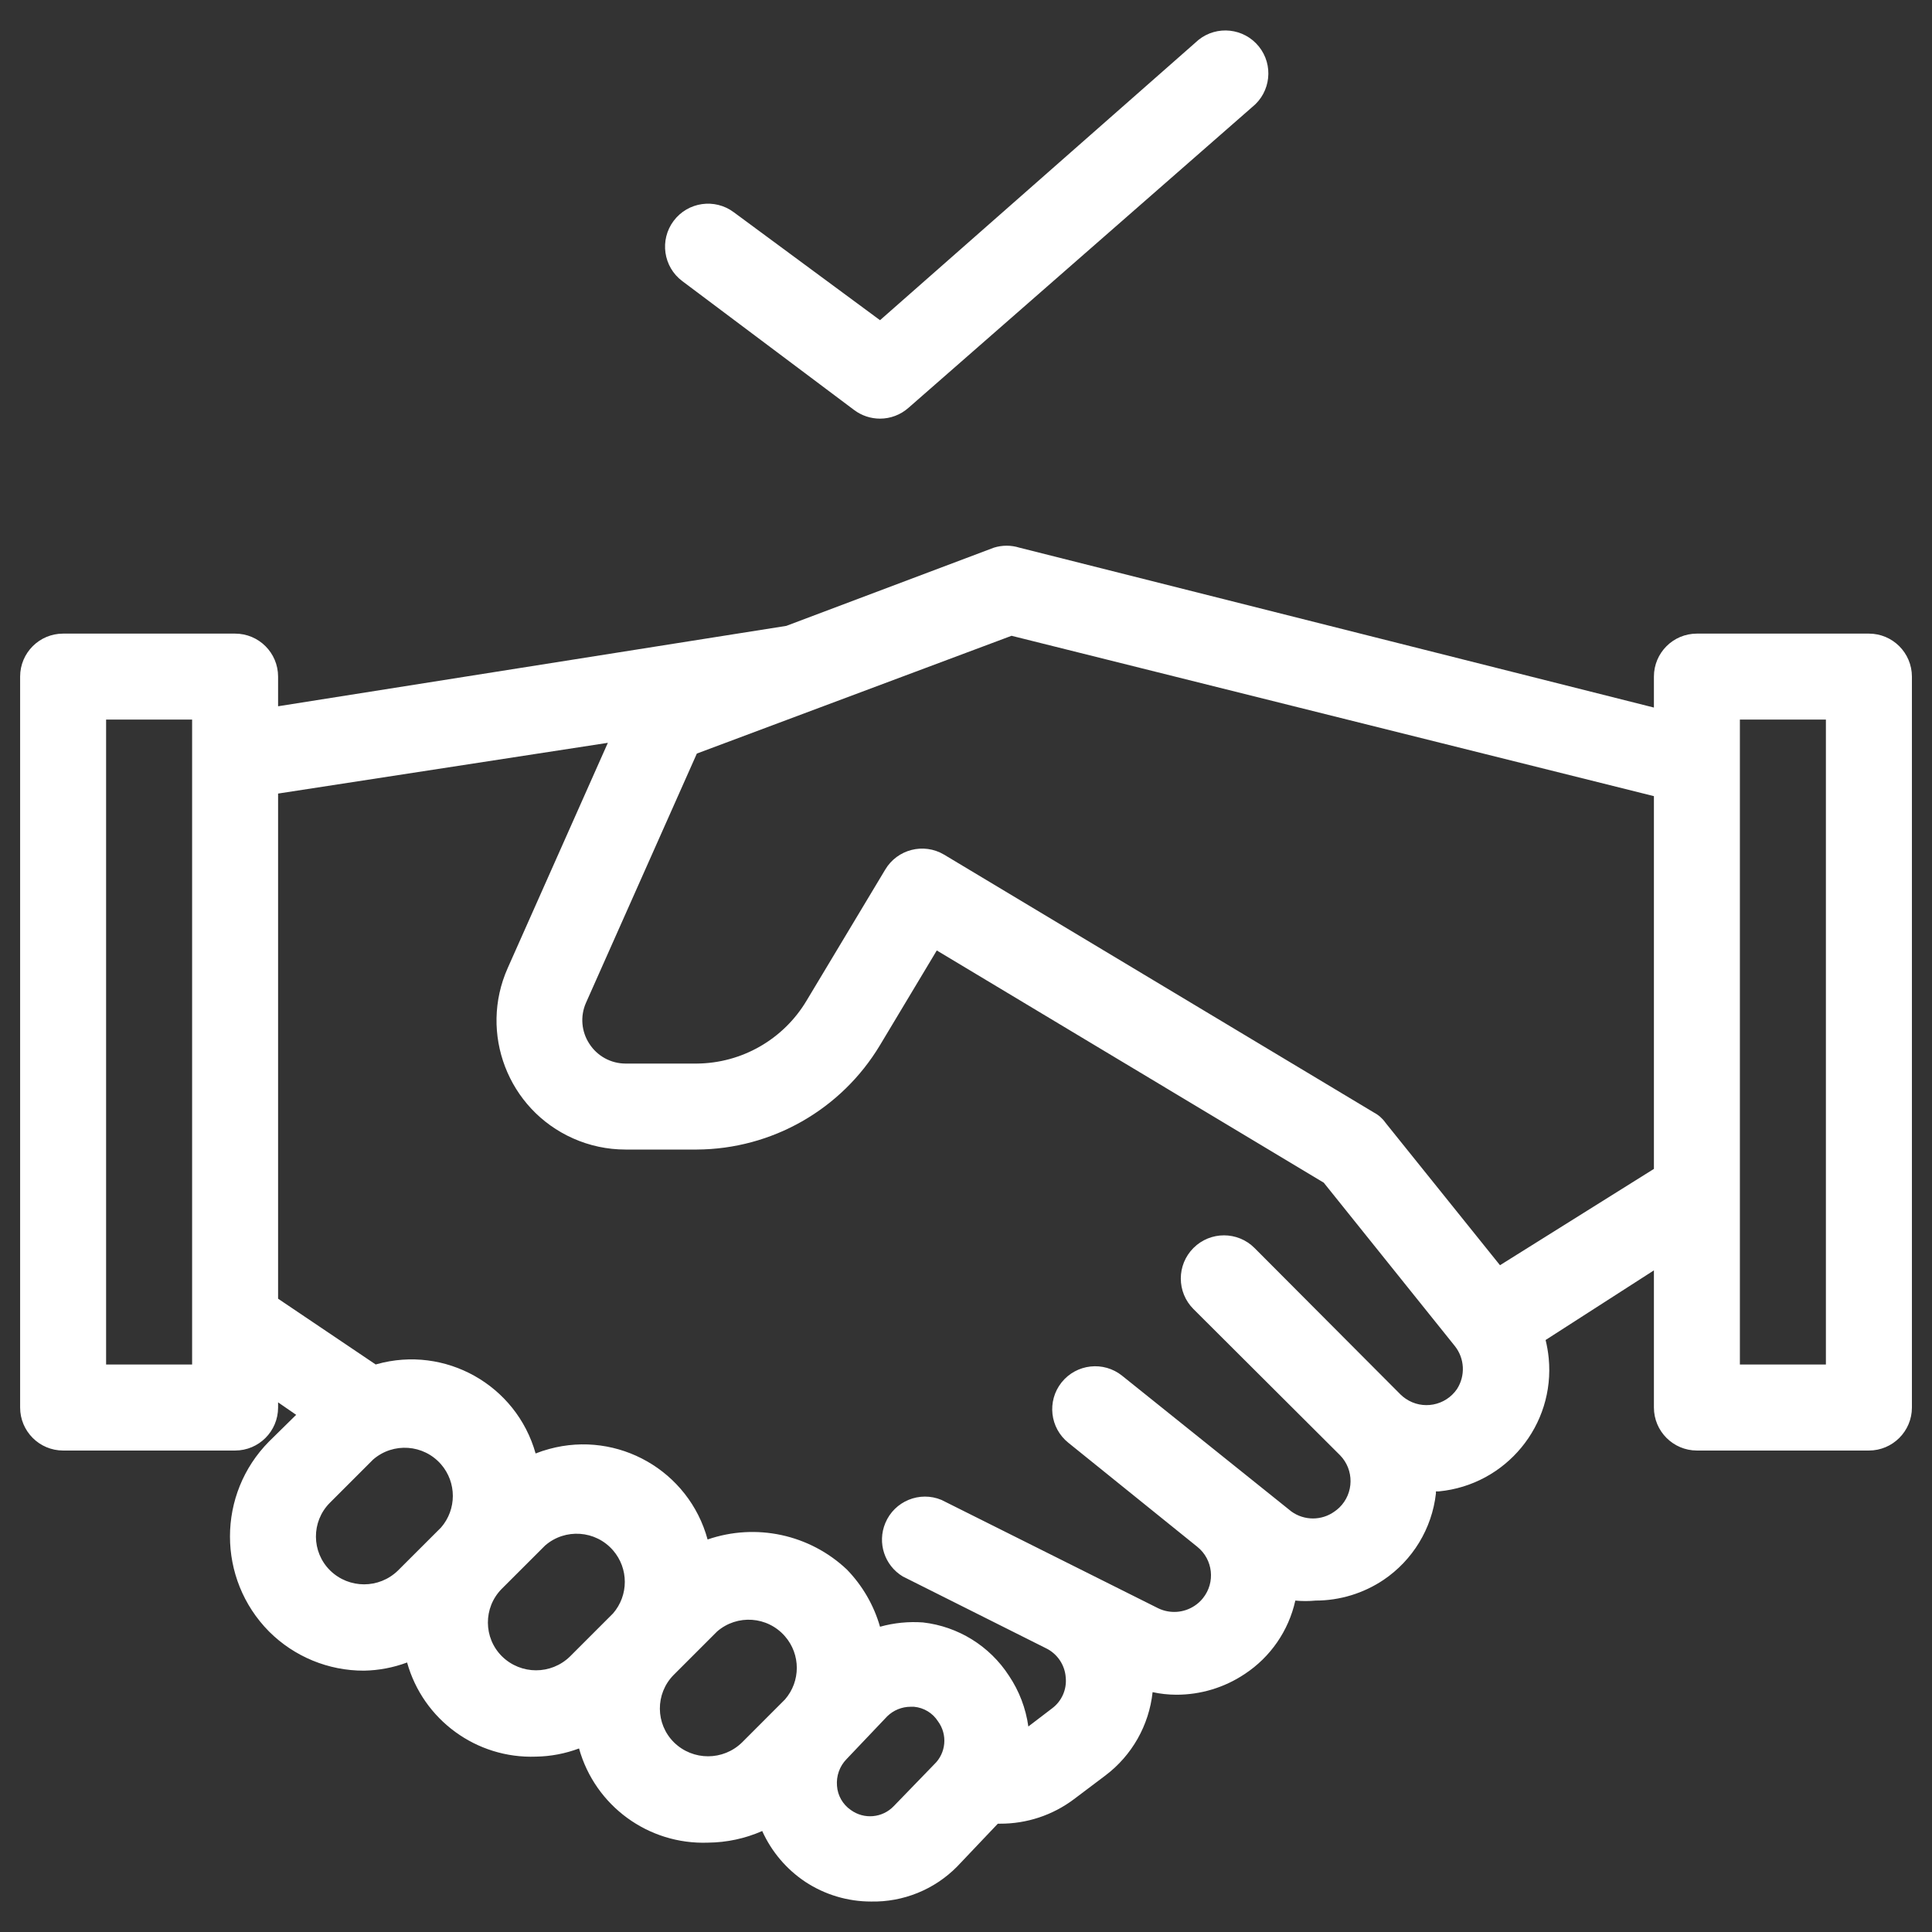 <svg xmlns="http://www.w3.org/2000/svg" width="48" height="48" viewBox="0 0 48 48" fill="none"><rect x="0" y="0" width="48" height="48" fill="#333333" stroke="none"/><path d="M21.864 10.401C22.123 10.401 22.374 10.306 22.569 10.134L31.114 2.657C31.573 2.287 31.646 1.614 31.276 1.155C30.906 0.696 30.233 0.623 29.774 0.993C29.749 1.013 29.726 1.033 29.704 1.055L21.864 7.955L18.232 5.274C17.76 4.92 17.09 5.016 16.736 5.488C16.383 5.96 16.478 6.629 16.95 6.983L21.223 10.188C21.407 10.326 21.633 10.401 21.864 10.401Z" fill="white"></path><path d="M46.432 15.742H42.159C41.569 15.742 41.091 16.22 41.091 16.81V17.579L25.325 13.606C25.119 13.542 24.9 13.542 24.694 13.606L19.535 15.55L6.909 17.547V16.81C6.909 16.22 6.431 15.742 5.841 15.742H1.568C0.978 15.742 0.5 16.22 0.5 16.81V34.97C0.5 35.559 0.978 36.038 1.568 36.038H5.841C6.431 36.038 6.909 35.559 6.909 34.97V34.841L7.358 35.151L6.685 35.813C5.39 37.12 5.39 39.227 6.685 40.535C7.311 41.16 8.16 41.51 9.045 41.507C9.41 41.5 9.772 41.432 10.114 41.304C10.513 42.73 11.838 43.698 13.318 43.643C13.683 43.637 14.044 43.568 14.386 43.44C14.785 44.867 16.11 45.834 17.591 45.78C18.055 45.776 18.513 45.678 18.937 45.491C19.168 46.003 19.538 46.44 20.005 46.752C20.49 47.072 21.058 47.243 21.639 47.243C22.44 47.26 23.213 46.947 23.776 46.378L24.791 45.309H24.844C25.507 45.312 26.152 45.099 26.681 44.701L27.461 44.113C28.123 43.615 28.548 42.864 28.636 42.041C28.829 42.083 29.026 42.104 29.224 42.105C29.828 42.106 30.419 41.928 30.922 41.592C31.564 41.171 32.016 40.515 32.182 39.766C32.349 39.782 32.517 39.782 32.685 39.766C33.285 39.766 33.873 39.587 34.372 39.253C35.1 38.762 35.576 37.978 35.675 37.106C35.675 37.106 35.675 37.106 35.675 37.053H35.75C37.418 36.891 38.639 35.408 38.477 33.74C38.462 33.589 38.436 33.439 38.4 33.292L41.091 31.562V34.969C41.091 35.559 41.57 36.038 42.16 36.038H46.432C47.022 36.038 47.501 35.559 47.501 34.969V16.81C47.5 16.22 47.022 15.742 46.432 15.742ZM4.773 33.901H2.636V17.878H4.773V33.901ZM8.202 39.018C7.736 38.558 7.731 37.807 8.191 37.341C8.194 37.338 8.198 37.334 8.202 37.33L9.27 36.262C9.769 35.829 10.524 35.882 10.958 36.381C11.348 36.831 11.348 37.5 10.958 37.95L9.889 39.018C9.42 39.477 8.671 39.477 8.202 39.018ZM12.474 41.154C12.008 40.694 12.004 39.943 12.463 39.477C12.467 39.474 12.471 39.47 12.474 39.466L13.543 38.398C14.041 37.965 14.797 38.018 15.23 38.517C15.621 38.967 15.621 39.636 15.23 40.086L14.162 41.154C13.693 41.613 12.944 41.613 12.474 41.154ZM16.747 43.291C16.281 42.831 16.276 42.08 16.736 41.614C16.74 41.61 16.743 41.606 16.747 41.603L17.815 40.535C18.314 40.101 19.07 40.154 19.503 40.654C19.894 41.103 19.894 41.772 19.503 42.222L18.435 43.291C17.966 43.749 17.216 43.749 16.747 43.291ZM22.206 44.872C21.924 45.168 21.467 45.209 21.137 44.968C20.938 44.831 20.812 44.611 20.795 44.37C20.774 44.125 20.859 43.883 21.03 43.707L22.045 42.639C22.2 42.489 22.406 42.405 22.622 42.404H22.707C22.952 42.426 23.174 42.56 23.305 42.767C23.547 43.097 23.506 43.554 23.209 43.836L22.206 44.872ZM36.199 34.51C35.912 34.929 35.34 35.036 34.922 34.749C34.878 34.719 34.837 34.686 34.799 34.649L31.168 31.006C30.749 30.587 30.07 30.587 29.651 31.006C29.232 31.425 29.232 32.104 29.651 32.523L33.293 36.155C33.647 36.518 33.64 37.1 33.277 37.454C33.239 37.491 33.198 37.524 33.154 37.554C32.835 37.783 32.406 37.783 32.086 37.554L27.878 34.179C27.418 33.81 26.745 33.884 26.376 34.344C26.375 34.346 26.373 34.348 26.372 34.349C26.008 34.81 26.084 35.478 26.543 35.845L29.747 38.43C30.138 38.744 30.201 39.315 29.887 39.706C29.829 39.779 29.76 39.842 29.683 39.893C29.413 40.074 29.068 40.098 28.775 39.957L26.938 39.038L23.391 37.265C22.847 37.038 22.221 37.296 21.995 37.841C21.791 38.33 21.976 38.894 22.43 39.167L25.987 40.95C26.269 41.087 26.456 41.364 26.478 41.677C26.507 41.975 26.378 42.267 26.136 42.446L25.549 42.894C25.486 42.443 25.322 42.012 25.068 41.634C24.59 40.895 23.806 40.409 22.932 40.309C22.572 40.283 22.211 40.319 21.864 40.416C21.711 39.882 21.428 39.394 21.041 38.995C20.116 38.121 18.783 37.834 17.58 38.248C17.115 36.54 15.354 35.533 13.646 35.999C13.531 36.03 13.418 36.067 13.307 36.111C12.828 34.408 11.059 33.415 9.355 33.894C9.348 33.897 9.341 33.898 9.334 33.9L6.909 32.266V19.716L15.102 18.455L12.613 24.053C11.894 25.669 12.621 27.564 14.238 28.283C14.648 28.466 15.091 28.56 15.54 28.56H17.313C19.18 28.55 20.905 27.565 21.864 25.965L23.274 23.614L32.888 29.383L36.145 33.442C36.39 33.75 36.411 34.179 36.199 34.51ZM37.267 31.434L34.425 27.898C34.351 27.791 34.252 27.703 34.137 27.642L23.455 21.233C22.948 20.932 22.293 21.099 21.992 21.607L20.037 24.864C19.463 25.824 18.431 26.415 17.313 26.424H15.54C15.177 26.423 14.839 26.238 14.643 25.933C14.444 25.631 14.412 25.249 14.557 24.918L17.313 18.722L25.132 15.796L41.091 19.78V29.041L37.267 31.434ZM45.364 33.901H43.227V17.878H45.364V33.901Z" fill="white"></path></svg>